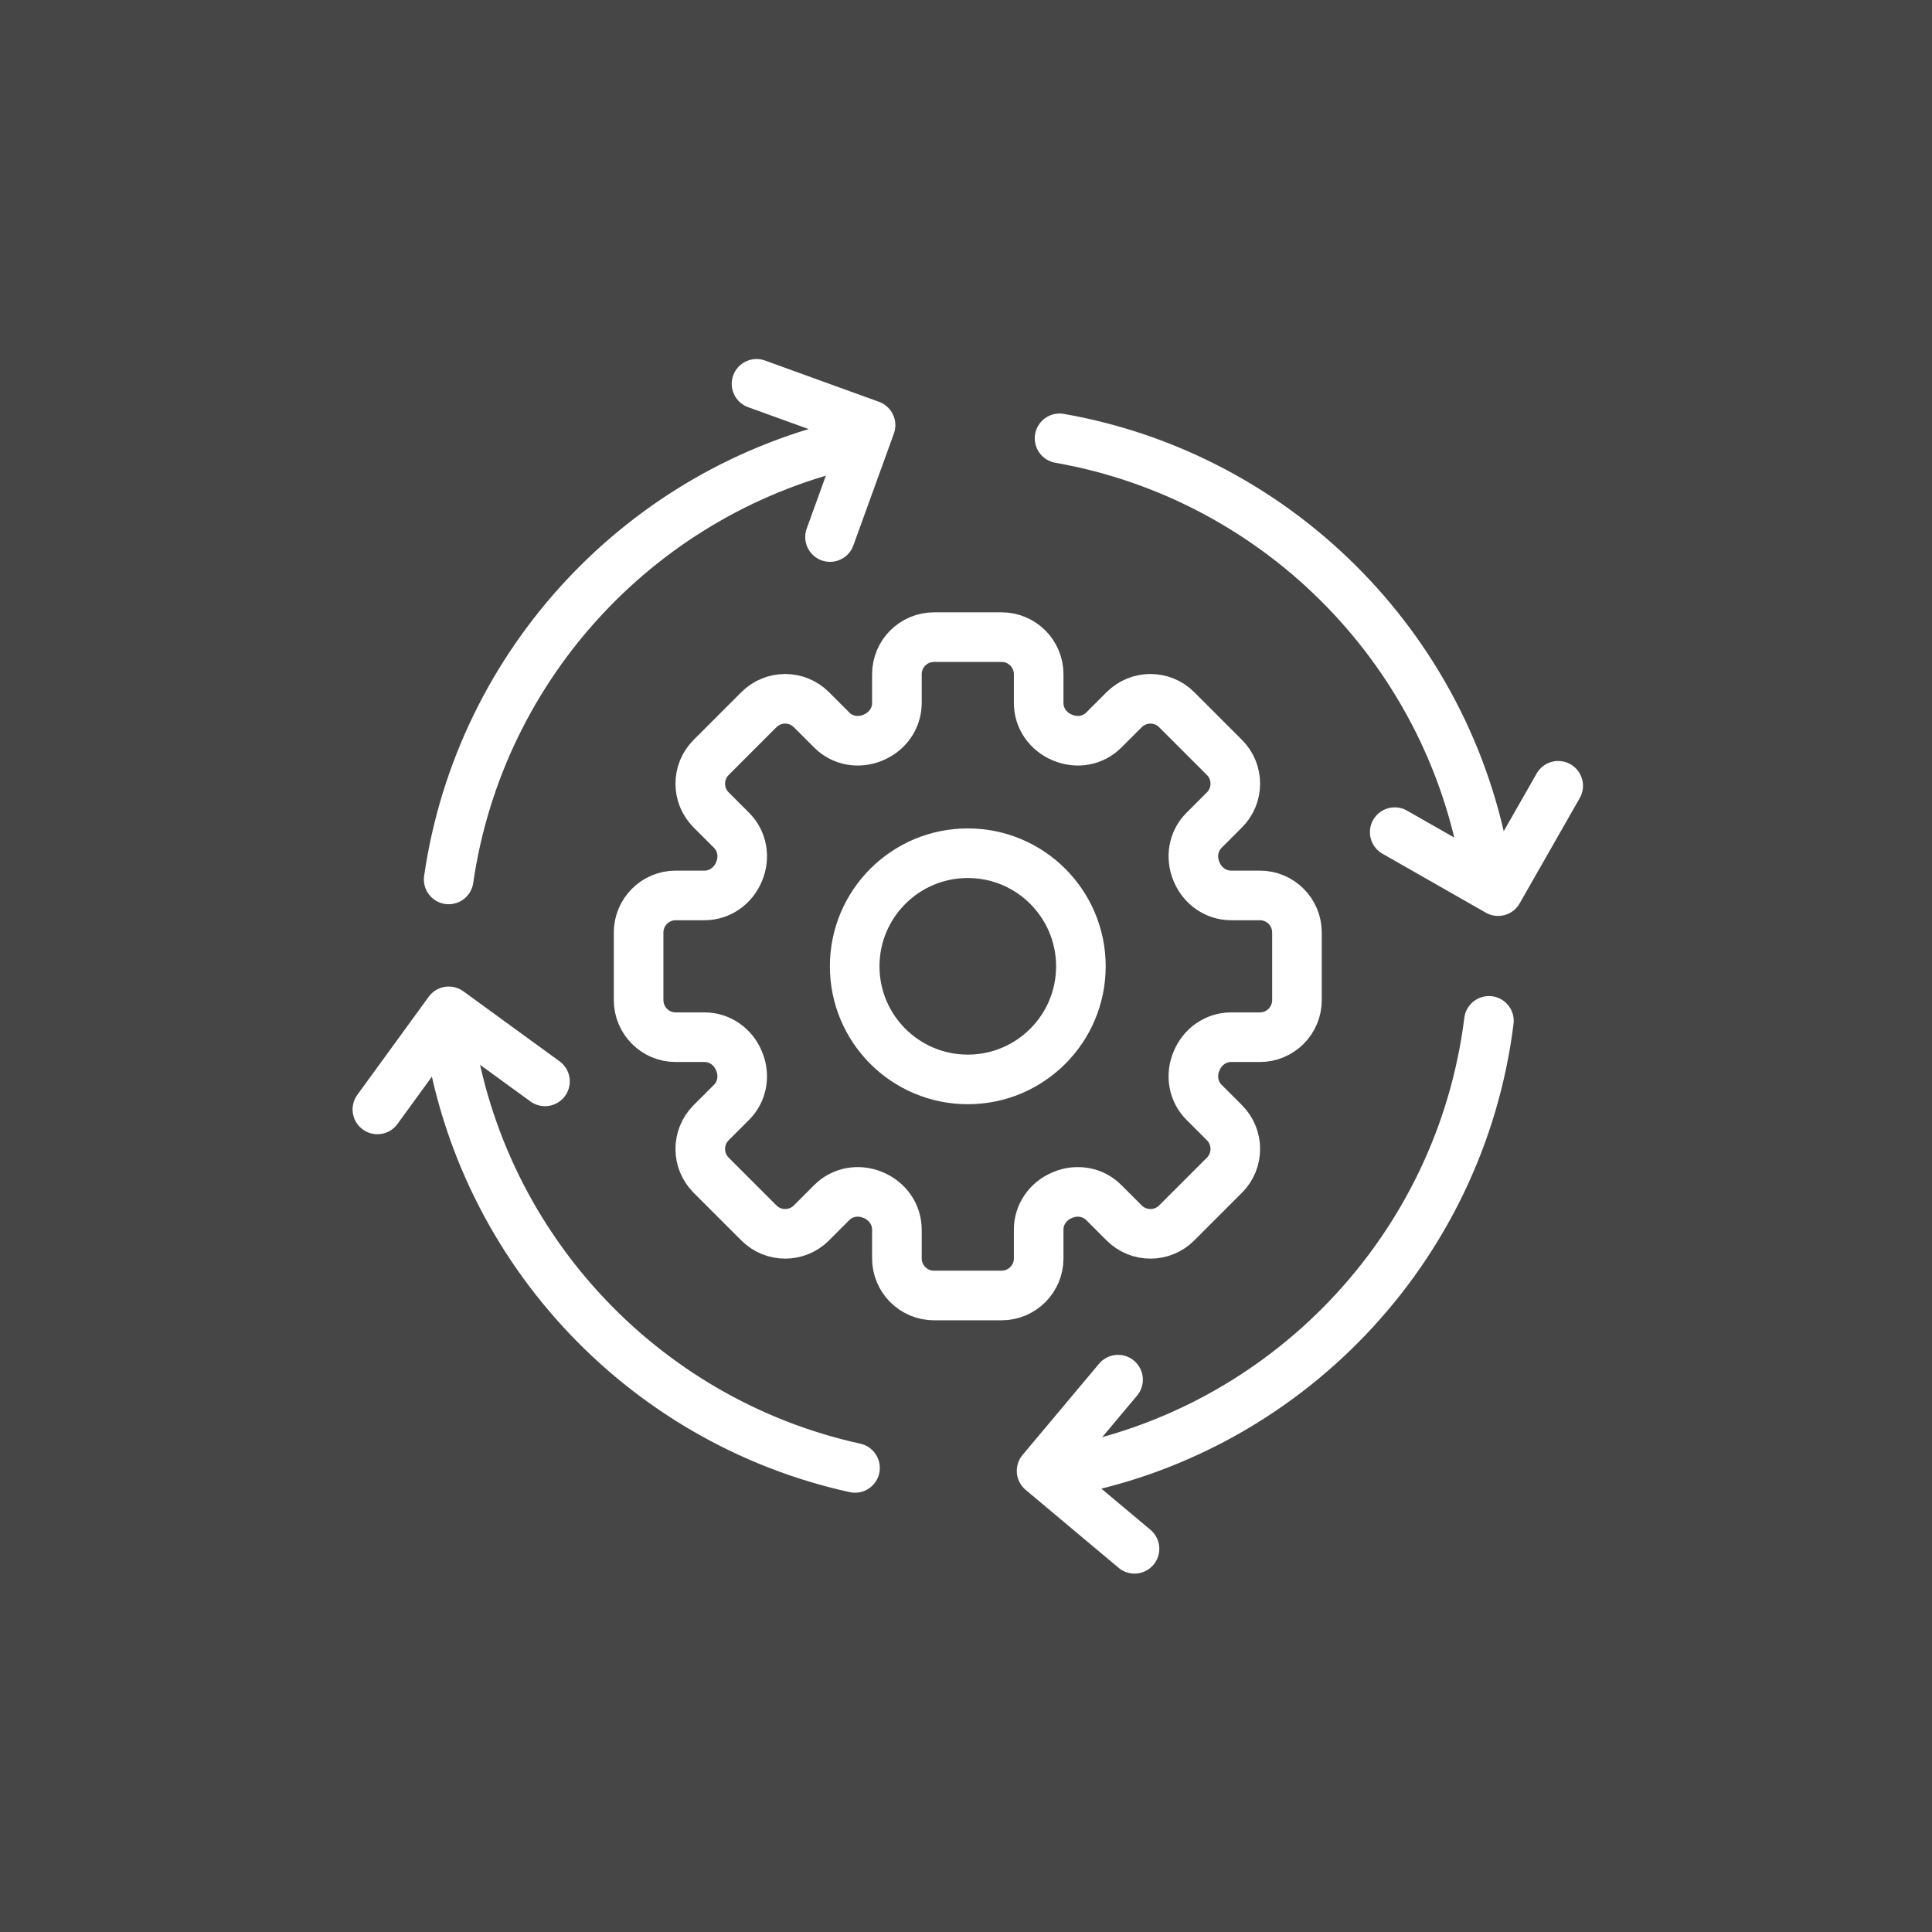 <?xml version="1.0" encoding="UTF-8"?>
<svg width="600px" height="600px" viewBox="0 0 600 600" version="1.1" xmlns="http://www.w3.org/2000/svg" xmlns:xlink="http://www.w3.org/1999/xlink">
    <title>Grupp_Gebaruchtmaschinen</title>
    <g id="Grupp_Gebaruchtmaschinen" stroke="none" stroke-width="1" fill="none" fill-rule="evenodd">
        <rect fill="#464646" x="0" y="0" width="600" height="600"></rect>
        <g id="Group-21" transform="translate(117, 119)" stroke="#FFFFFF" stroke-width="15.405">
            <path d="M274.262,159.082 L265.312,159.082 C260.558,159.082 256.406,156.105 254.6,151.705 C254.58,151.656 254.559,151.608 254.54,151.56 C252.739,147.204 253.572,142.213 256.904,138.882 L263.26,132.525 C267.76,128.025 267.76,120.73 263.26,116.23 L248.423,101.392 C243.923,96.892 236.626,96.892 232.126,101.392 L225.769,107.749 C222.438,111.081 217.447,111.912 213.093,110.113 C213.043,110.092 212.995,110.073 212.947,110.053 C208.547,108.247 205.569,104.095 205.569,99.339 L205.569,90.391 C205.569,84.027 200.412,78.868 194.046,78.868 L173.064,78.868 C166.7,78.868 161.541,84.027 161.541,90.391 L161.541,99.339 C161.541,104.094 158.564,108.246 154.164,110.052 C154.114,110.073 154.066,110.092 154.018,110.113 C149.664,111.912 144.672,111.081 141.34,107.749 L134.983,101.392 C130.483,96.892 123.188,96.892 118.689,101.392 L103.851,116.23 C99.351,120.73 99.351,128.025 103.851,132.525 L110.208,138.882 C113.54,142.213 114.371,147.204 112.572,151.56 C112.551,151.608 112.531,151.656 112.512,151.705 C110.704,156.105 106.552,159.082 101.797,159.082 L92.85,159.082 C86.486,159.082 81.327,164.241 81.327,170.605 L81.327,191.589 C81.327,197.952 86.486,203.112 92.85,203.112 L101.797,203.112 C106.552,203.112 110.706,206.089 112.512,210.489 C112.531,210.537 112.551,210.585 112.572,210.634 C114.371,214.989 113.54,219.979 110.208,223.312 L103.851,229.668 C99.351,234.168 99.351,241.464 103.851,245.964 L118.689,260.802 C123.188,265.302 130.483,265.302 134.983,260.802 L141.34,254.445 C144.672,251.113 149.662,250.282 154.017,252.081 C154.066,252.1 154.114,252.121 154.164,252.141 C158.564,253.947 161.541,258.099 161.541,262.854 L161.541,271.803 C161.541,278.166 166.7,283.326 173.064,283.326 L194.046,283.326 C200.412,283.326 205.569,278.166 205.569,271.801 L205.569,262.854 C205.569,258.099 208.548,253.947 212.947,252.141 C212.995,252.121 213.043,252.1 213.093,252.081 C217.447,250.282 222.438,251.113 225.769,254.445 L232.126,260.802 C236.626,265.302 243.923,265.302 248.423,260.802 L263.26,245.964 C267.76,241.464 267.76,234.168 263.26,229.668 L256.904,223.312 C253.572,219.979 252.739,214.989 254.54,210.634 C254.559,210.585 254.578,210.537 254.6,210.489 C256.406,206.089 260.558,203.112 265.312,203.112 L274.26,203.112 C280.625,203.112 285.784,197.952 285.784,191.589 L285.784,170.605 C285.784,164.241 280.625,159.082 274.262,159.082 Z" id="Stroke-1"></path>
            <path d="M218.681,181.097 C218.681,200.496 202.955,216.222 183.555,216.222 C164.156,216.222 148.431,200.496 148.431,181.097 C148.431,161.697 164.156,145.971 183.555,145.971 C202.955,145.971 218.681,161.697 218.681,181.097 Z" id="Stroke-3"></path>
            <path d="M22.34,154.113 C32.075,86.84 82.893,32.865 148.533,18.45" id="Stroke-5" stroke-linecap="round" stroke-linejoin="round"></path>
            <path d="M148.533,336.873 C81.864,322.231 30.486,266.782 21.912,198.04" id="Stroke-7" stroke-linecap="round" stroke-linejoin="round"></path>
            <path d="M345.399,198.04 C336.54,269.078 281.968,325.919 212.05,338.201" id="Stroke-9" stroke-linecap="round" stroke-linejoin="round"></path>
            <path d="M212.055,17.123 C280.929,29.223 334.91,84.564 344.972,154.119" id="Stroke-11" stroke-linecap="round" stroke-linejoin="round"></path>
            <polyline id="Stroke-13" stroke-linecap="round" stroke-linejoin="round" points="140.77 47.781 153.358 13.029 117.946 0.203"></polyline>
            <polyline id="Stroke-15" stroke-linecap="round" stroke-linejoin="round" points="316.142 139.434 348.246 157.749 366.909 125.034"></polyline>
            <polyline id="Stroke-17" stroke-linecap="round" stroke-linejoin="round" points="230.221 309.468 206.472 337.79 235.33 361.991"></polyline>
            <polyline id="Stroke-19" stroke-linecap="round" stroke-linejoin="round" points="52.249 216.831 22.362 195.084 0.202 225.54"></polyline>
        </g>
    </g>
</svg>